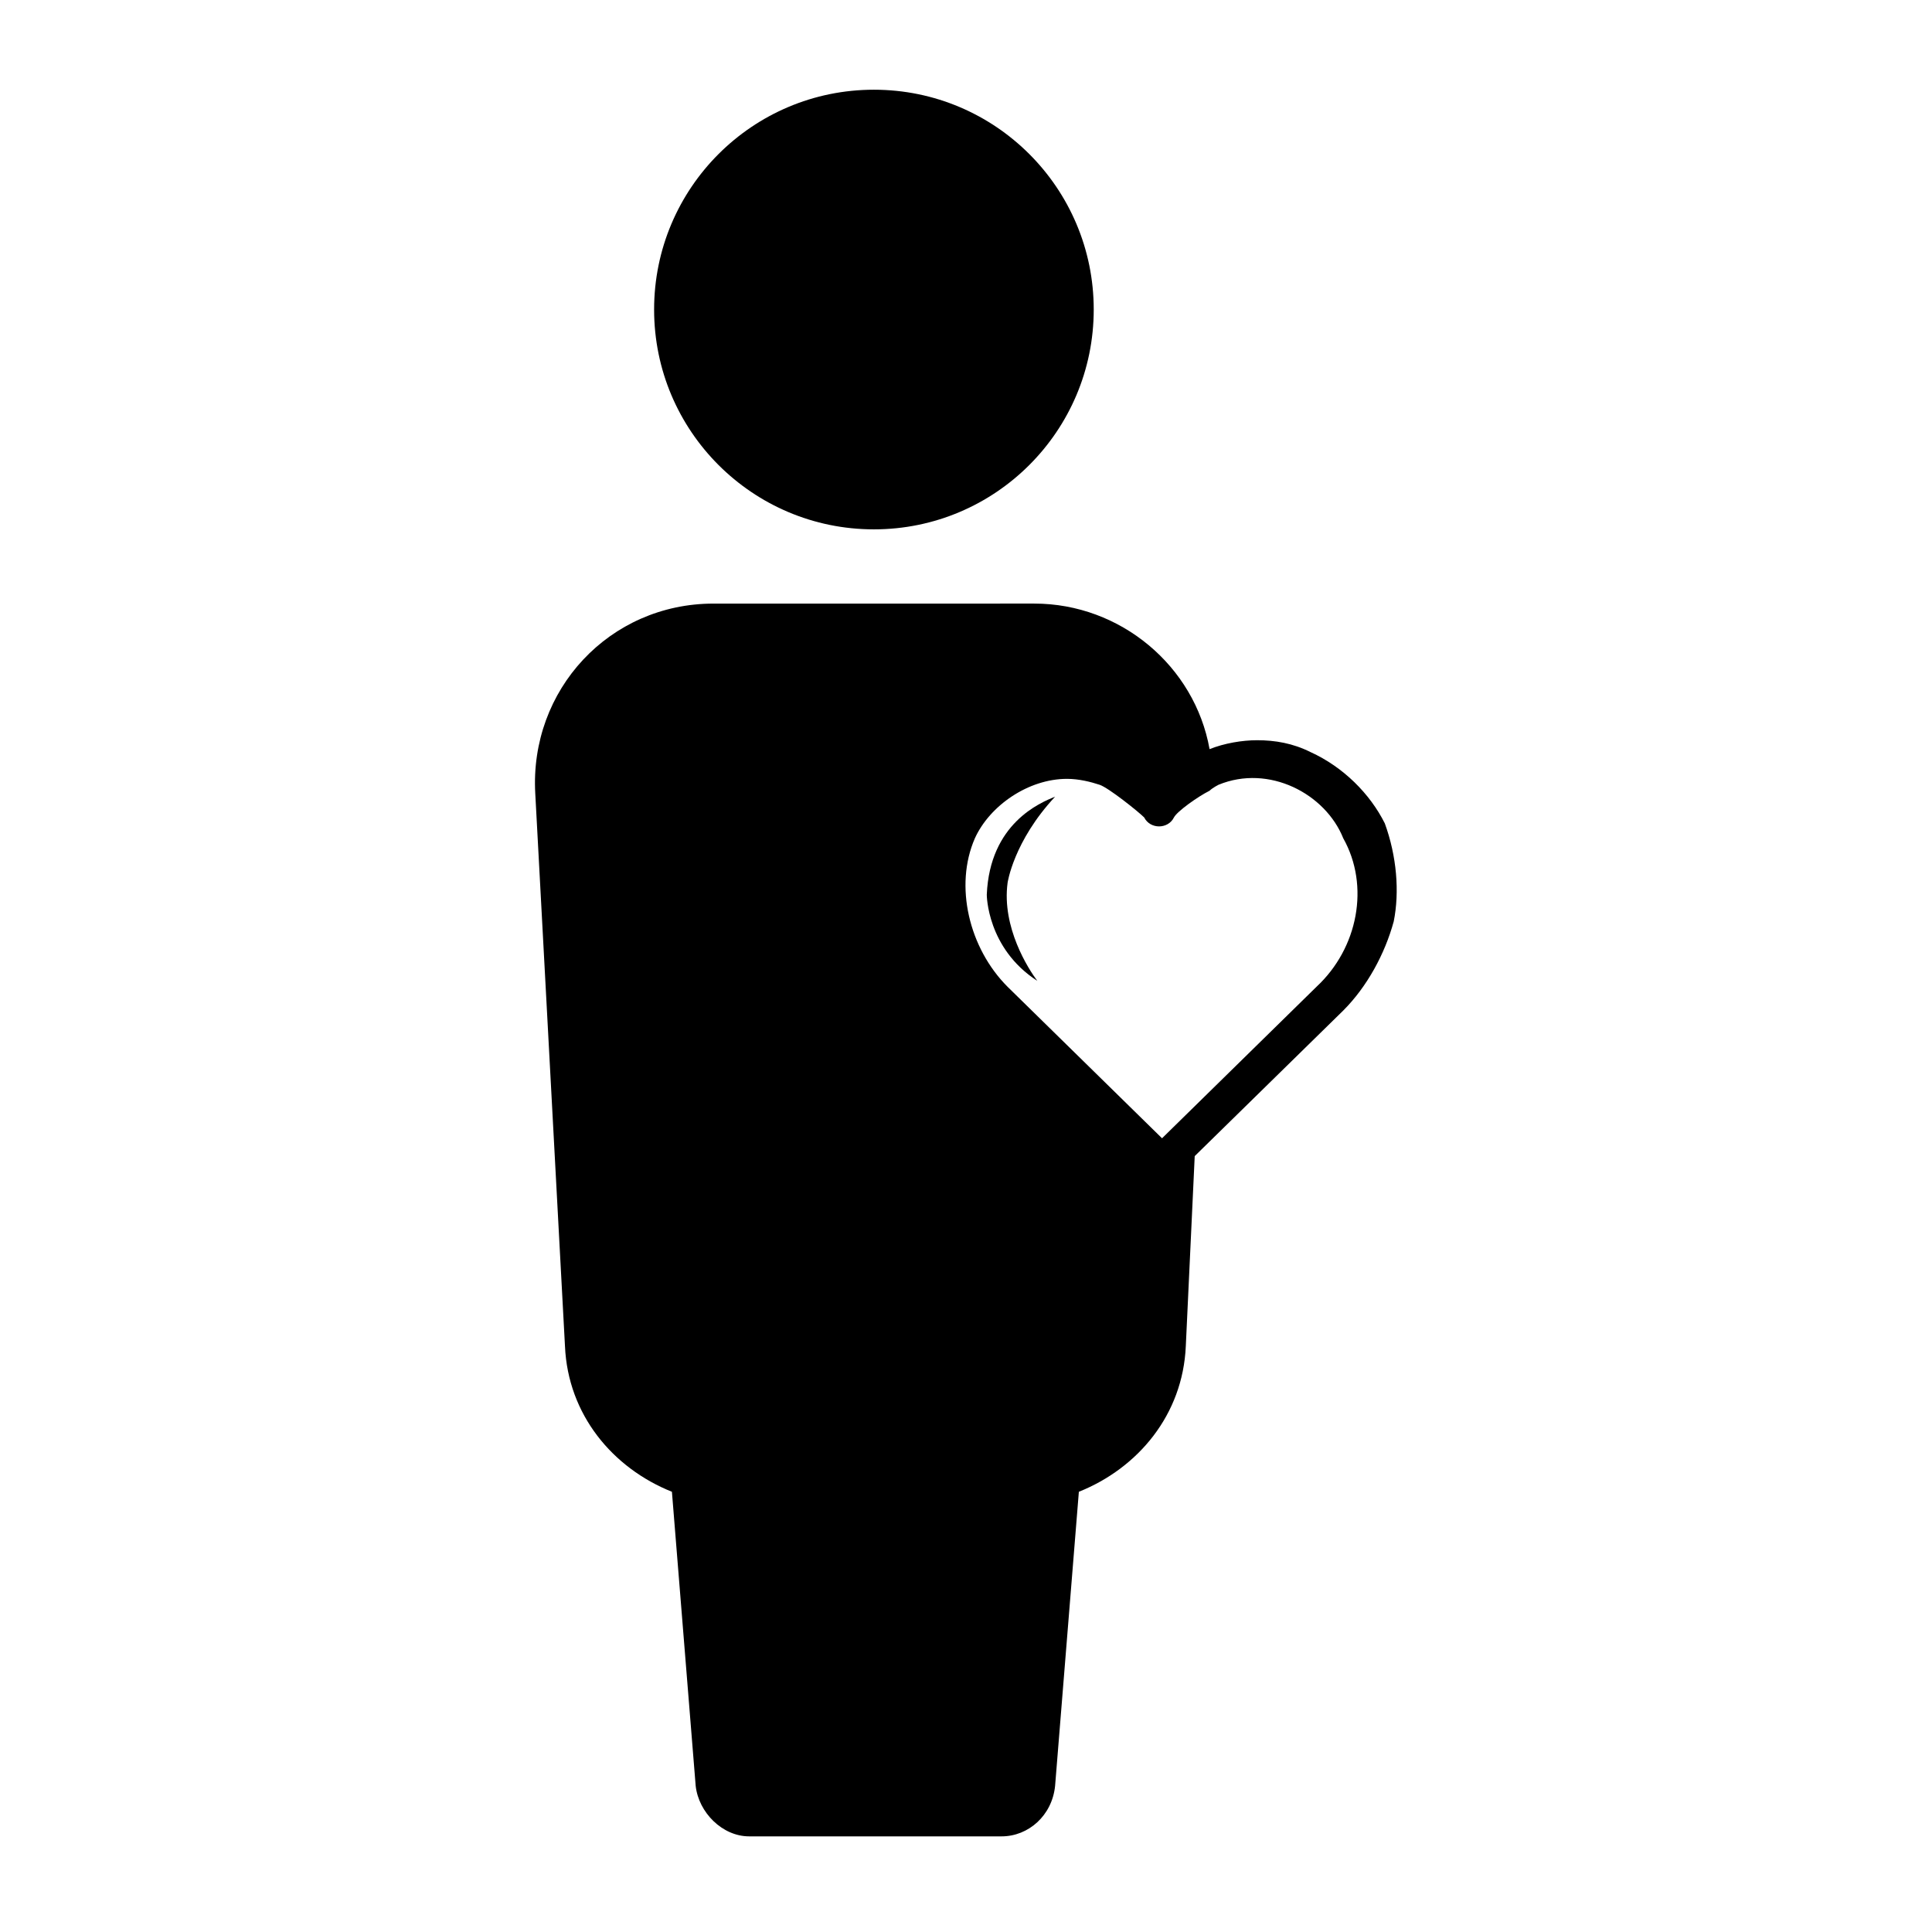 <?xml version="1.0" encoding="UTF-8"?>
<!-- The Best Svg Icon site in the world: iconSvg.co, Visit us! https://iconsvg.co -->
<svg fill="#000000" width="800px" height="800px" version="1.1" viewBox="144 144 512 512" xmlns="http://www.w3.org/2000/svg">
 <g>
  <path d="m411.02 377.96c-1.574 11.809 5.512 22.828 7.871 25.977v0c-13.383-8.66-13.383-22.828-13.383-22.828 0.789-18.895 14.168-24.402 18.105-25.977-11.02 11.809-12.594 22.828-12.594 22.828z"/>
  <path d="m433.85 226.03c0 32.172-26.082 58.254-58.254 58.254s-58.25-26.082-58.25-58.254 26.078-58.254 58.25-58.254 58.254 26.082 58.254 58.254"/>
  <path d="m510.99 362.21c-3.938-7.871-11.02-14.957-19.68-18.895-4.723-2.363-9.445-3.148-14.168-3.148-3.938 0-8.66 0.789-12.594 2.363-3.938-22.043-23.617-38.574-46.445-38.574l-85.02 0.004c-27.551 0-48.805 22.828-47.23 50.383l7.871 146.42c0.789 18.105 12.594 32.273 28.34 38.574l6.297 77.934c0.789 7.086 7.086 13.383 14.168 13.383h66.914c7.086 0 13.383-5.512 14.168-13.383l6.297-77.934c15.742-6.297 27.551-20.469 28.34-38.574l2.363-50.383 39.359-38.574c6.297-6.297 11.02-14.957 13.383-23.617 1.574-7.867 0.789-17.316-2.363-25.977zm-18.105 43.297-40.934 40.148-40.934-40.148c-10.234-10.234-14.168-26.766-8.66-39.359 3.938-8.66 14.168-15.742 24.402-15.742 3.148 0 6.297 0.789 8.66 1.574 2.363 0.789 10.234 7.086 11.809 8.66 0.789 1.574 2.363 2.363 3.938 2.363s3.148-0.789 3.938-2.363c0.789-1.574 6.297-5.512 9.445-7.086 0.789-0.789 2.363-1.574 2.363-1.574 13.383-5.512 28.34 2.363 33.062 14.168 7.082 12.594 3.934 29.125-7.09 39.359z"/>
 </g>
</svg>